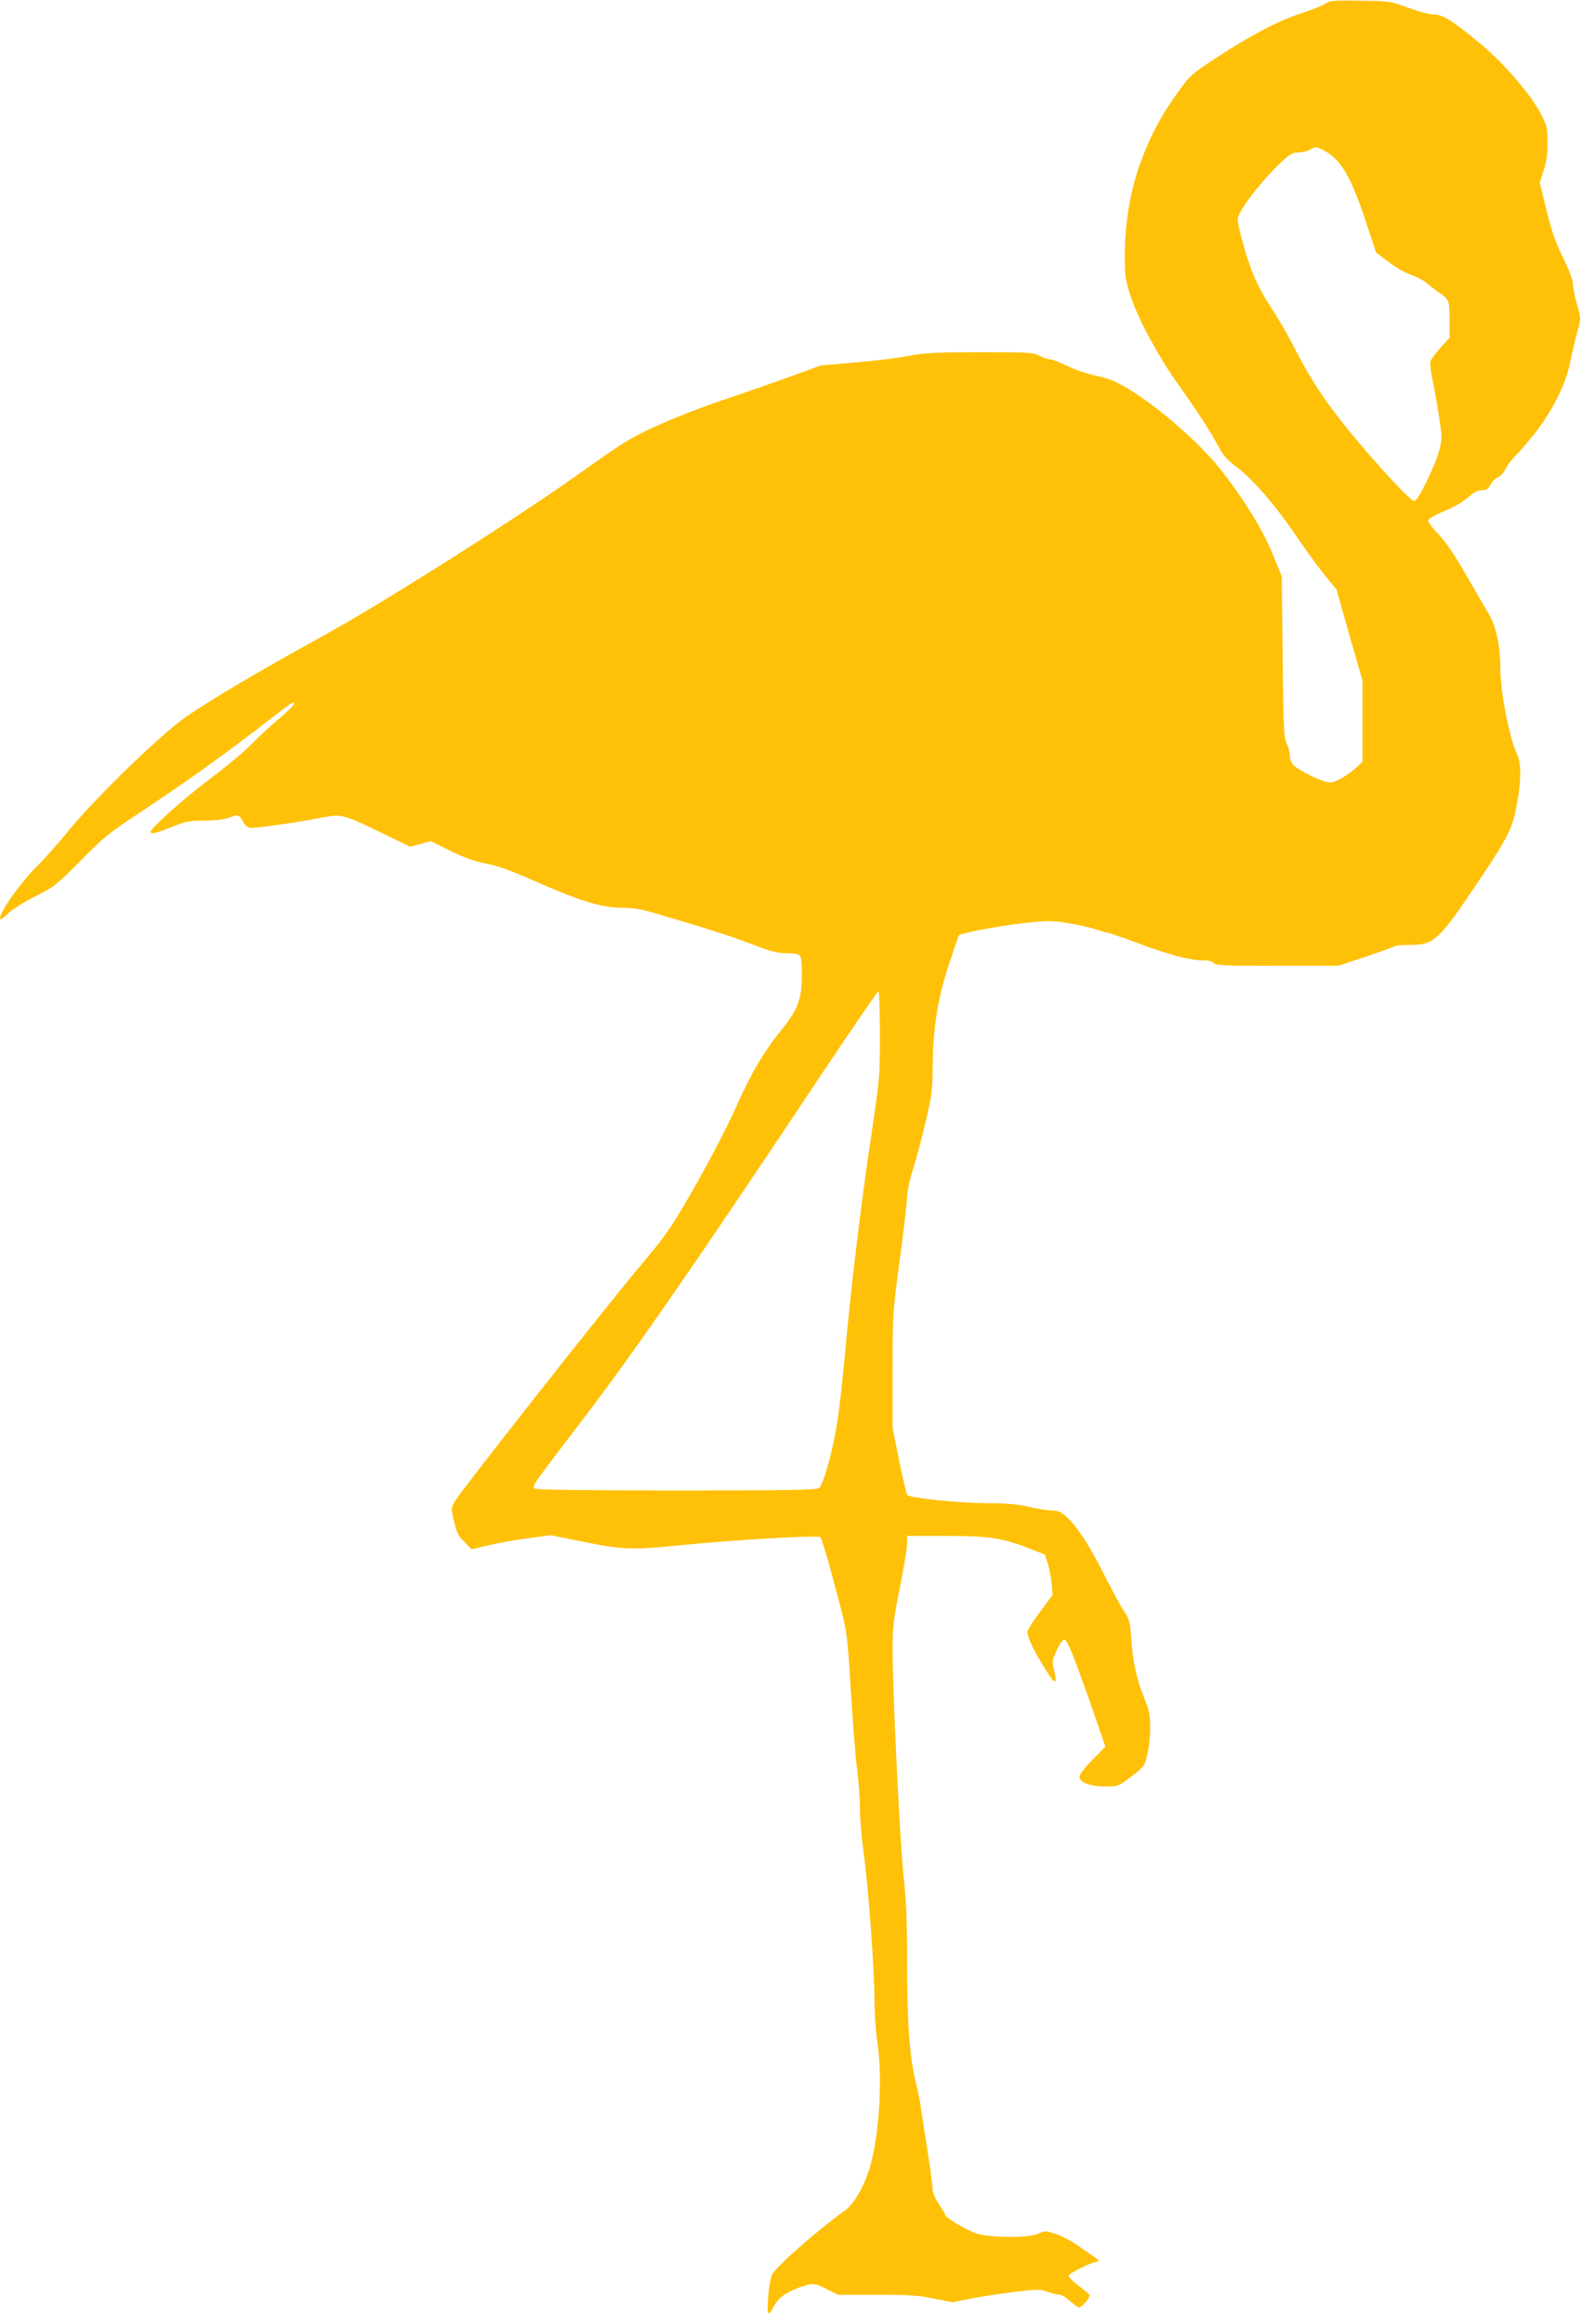 <?xml version="1.0" standalone="no"?>
<!DOCTYPE svg PUBLIC "-//W3C//DTD SVG 20010904//EN"
 "http://www.w3.org/TR/2001/REC-SVG-20010904/DTD/svg10.dtd">
<svg version="1.0" xmlns="http://www.w3.org/2000/svg"
 width="872pt" height="1280pt" viewBox="0 0 872 1280"
 preserveAspectRatio="xMidYMid meet">
<g transform="translate(0,1280) scale(0.1,-0.1)"
fill="#ffc107" stroke="none">
<path d="M7305 12780 c-16 -11 -79 -36 -140 -56 -125 -41 -269 -117 -465 -245
-124 -81 -141 -95 -196 -171 -98 -134 -158 -244 -213 -391 -61 -165 -91 -338
-91 -530 0 -113 3 -130 36 -230 40 -119 149 -320 253 -467 113 -159 169 -245
216 -330 40 -73 56 -92 117 -137 83 -62 216 -216 328 -383 43 -63 109 -154
147 -202 l70 -86 71 -251 72 -250 0 -224 0 -223 -27 -26 c-53 -49 -121 -88
-153 -88 -34 0 -162 60 -197 93 -15 13 -23 32 -23 54 0 19 -8 48 -17 66 -16
29 -19 78 -23 477 l-5 445 -51 125 c-53 132 -167 315 -292 471 -118 147 -342
341 -506 439 -71 42 -107 57 -177 71 -50 11 -118 34 -158 54 -39 19 -80 35
-91 35 -12 0 -38 9 -60 20 -37 19 -59 20 -326 20 -242 0 -302 -3 -388 -19 -55
-11 -189 -28 -296 -37 l-195 -17 -185 -67 c-102 -37 -264 -93 -360 -125 -96
-32 -251 -92 -345 -134 -162 -73 -185 -87 -475 -293 -355 -250 -1080 -708
-1405 -885 -324 -178 -601 -342 -733 -434 -142 -100 -501 -448 -652 -634 -54
-66 -124 -145 -155 -175 -93 -90 -215 -259 -215 -298 0 -11 13 -4 43 25 24 23
89 65 152 96 105 53 116 62 250 197 127 129 157 153 330 267 241 159 477 328
675 482 85 66 158 121 163 121 21 0 -1 -26 -75 -89 -46 -38 -114 -101 -153
-141 -38 -40 -142 -126 -230 -192 -144 -108 -325 -270 -325 -290 0 -15 31 -8
117 27 77 31 97 35 179 35 56 0 108 6 134 15 56 20 55 20 79 -20 16 -28 27
-35 50 -35 38 0 281 35 389 57 104 20 116 17 324 -84 l158 -77 57 15 58 16
106 -53 c75 -37 131 -57 195 -70 63 -12 140 -39 264 -94 251 -111 377 -150
485 -150 70 0 109 -7 222 -41 250 -73 395 -120 511 -165 91 -35 127 -44 176
-44 35 0 67 -5 74 -12 8 -8 12 -46 12 -104 0 -136 -21 -193 -112 -306 -102
-126 -169 -242 -259 -443 -42 -94 -139 -281 -218 -419 -137 -238 -151 -259
-317 -457 -209 -250 -980 -1229 -1008 -1280 -20 -36 -20 -38 -3 -111 15 -62
25 -81 58 -113 l39 -39 88 21 c48 12 145 30 216 39 l130 18 185 -37 c217 -44
264 -45 536 -18 287 29 754 56 766 44 10 -10 42 -118 110 -377 38 -147 40
-160 59 -471 11 -176 26 -372 35 -435 8 -63 15 -159 15 -213 0 -53 9 -161 20
-240 26 -185 60 -644 60 -811 0 -72 7 -174 15 -226 31 -203 13 -513 -40 -698
-29 -99 -89 -204 -136 -237 -149 -105 -379 -308 -404 -355 -15 -29 -31 -193
-20 -210 4 -7 15 5 27 30 25 50 65 81 141 109 75 27 86 27 157 -9 l59 -30 214
0 c177 0 232 -4 315 -21 l102 -20 102 20 c57 11 165 28 240 37 126 15 140 15
184 0 26 -9 56 -16 66 -16 10 0 35 -16 57 -35 21 -19 43 -35 48 -35 17 0 65
58 58 69 -3 6 -31 29 -61 52 -30 22 -54 46 -54 53 0 13 115 71 155 78 17 3 15
7 -16 28 -20 14 -63 44 -95 66 -33 23 -85 50 -117 60 -54 17 -59 17 -92 1 -53
-25 -271 -24 -347 2 -55 19 -168 87 -168 101 0 5 -16 31 -35 60 -23 34 -35 64
-35 85 0 19 -13 116 -29 217 -16 101 -32 206 -36 233 -3 28 -15 84 -25 125
-36 144 -50 335 -50 659 0 238 -4 347 -20 491 -20 192 -61 1027 -60 1255 0
111 6 160 40 330 22 110 40 219 40 243 l0 42 209 0 c239 0 314 -11 459 -67
l92 -36 16 -51 c9 -28 18 -78 21 -111 l5 -60 -66 -89 c-37 -48 -69 -99 -72
-112 -6 -25 37 -115 112 -230 41 -65 52 -60 34 17 -12 49 -11 55 16 111 18 38
33 58 43 56 16 -3 58 -111 168 -426 l56 -163 -71 -72 c-42 -43 -72 -81 -72
-93 0 -32 58 -54 142 -54 71 0 72 0 143 54 70 53 73 56 89 120 9 36 16 103 16
149 0 72 -5 95 -35 169 -41 101 -61 197 -70 328 -6 86 -10 100 -40 146 -19 29
-66 117 -106 195 -80 160 -152 271 -210 324 -32 28 -47 35 -82 35 -23 0 -79 9
-125 20 -64 15 -119 20 -235 20 -154 1 -420 28 -436 46 -5 5 -25 90 -45 189
l-36 180 0 316 c0 311 1 319 40 614 22 164 40 319 40 344 0 25 15 95 34 156
19 60 51 180 70 265 32 135 36 171 37 285 0 209 27 385 89 571 29 88 54 160
55 162 9 12 228 53 354 67 143 15 161 15 250 0 53 -9 116 -23 141 -31 25 -9
61 -19 80 -23 19 -5 96 -31 170 -59 160 -60 280 -92 348 -92 32 0 54 -5 62
-15 11 -13 62 -15 349 -15 l336 0 155 51 c85 29 157 55 160 58 3 3 39 6 80 6
135 0 159 22 379 350 164 244 188 292 212 424 25 136 25 230 0 279 -40 81 -91
342 -91 467 0 126 -23 236 -65 305 -18 30 -74 127 -125 215 -62 109 -111 180
-152 223 -33 34 -58 68 -56 75 5 13 19 21 119 65 37 17 84 46 106 66 28 25 50
36 71 36 25 0 35 6 47 30 9 17 27 35 40 40 13 5 33 26 44 47 10 21 31 49 46
63 15 14 62 68 105 121 101 123 180 280 204 399 9 47 26 119 37 160 25 91 25
79 0 169 -12 41 -21 90 -21 108 0 20 -21 75 -53 141 -41 82 -63 143 -92 261
l-38 154 21 67 c16 47 22 92 22 153 0 80 -3 94 -35 156 -51 103 -204 281 -330
386 -158 131 -211 165 -262 165 -23 0 -84 16 -140 37 -97 36 -100 37 -263 39
-149 3 -168 1 -195 -16z m-7 -809 c93 -48 149 -145 233 -399 l54 -163 70 -53
c39 -29 94 -61 123 -70 30 -10 68 -30 85 -45 18 -15 48 -38 67 -51 57 -38 60
-46 60 -152 l0 -98 -49 -54 c-27 -30 -52 -64 -56 -75 -4 -12 1 -54 9 -94 9
-40 25 -129 36 -199 19 -122 20 -131 4 -195 -20 -82 -118 -283 -138 -283 -22
0 -207 200 -361 388 -138 169 -219 294 -320 494 -25 48 -76 134 -114 192 -72
110 -114 208 -159 379 -24 94 -25 99 -8 133 27 57 127 183 209 262 66 64 79
72 113 72 22 1 50 7 64 15 32 19 34 18 78 -4z m-2448 -4870 c0 -236 -1 -242
-50 -572 -51 -332 -115 -869 -145 -1214 -9 -99 -25 -244 -36 -322 -23 -163
-79 -371 -105 -390 -14 -10 -177 -13 -783 -13 -469 0 -772 4 -781 10 -20 13
-31 -3 281 406 271 356 621 861 1294 1872 170 254 312 462 317 462 4 0 8 -107
8 -239z"/>
</g>
</svg>
